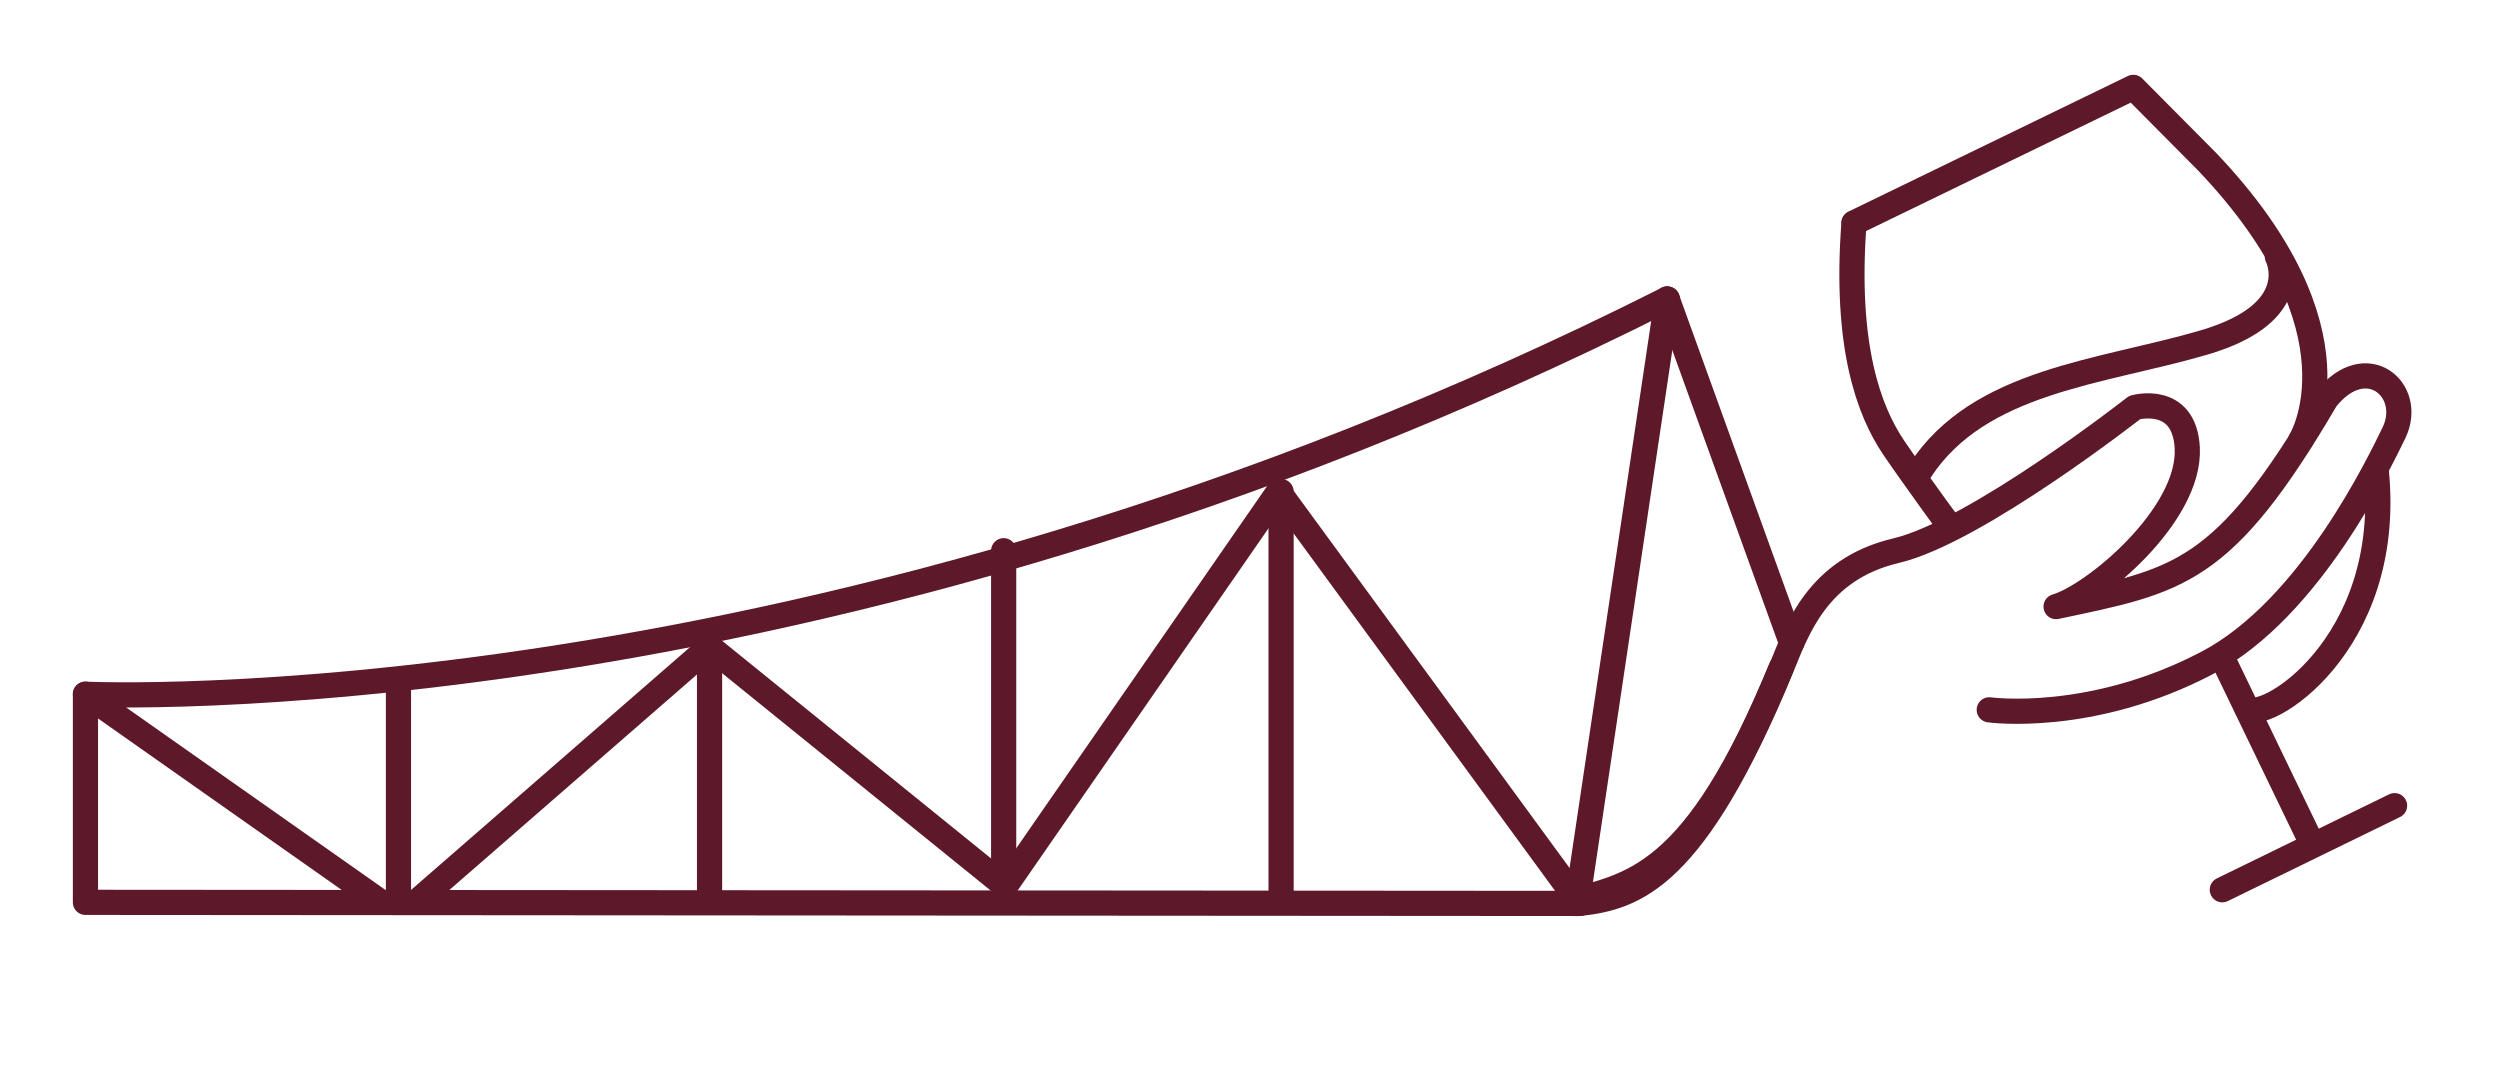 <?xml version="1.0" encoding="UTF-8"?>
<svg id="Capa_1" data-name="Capa 1" xmlns="http://www.w3.org/2000/svg" viewBox="0 0 91.29 39.06">
  <defs>
    <style>
      .cls-1 {
        fill: none;
        stroke: #5d1929;
        stroke-linecap: round;
        stroke-linejoin: round;
        stroke-width: .92px;
      }
    </style>
  </defs>
  <g>
    <g>
      <path class="cls-1" d="M60.88,10.92C29.74,26.62,3.12,25.35,3.12,25.35l10.8,7.6"/>
      <polyline class="cls-1" points="57.68 32.99 3.12 32.95 3.12 25.35"/>
      <polyline class="cls-1" points="15.19 32.95 25.91 23.62 36.71 32.36 46.69 17.95 57.23 32.36"/>
    </g>
    <line class="cls-1" x1="60.88" y1="10.92" x2="65.42" y2="23.48"/>
    <line class="cls-1" x1="60.88" y1="10.92" x2="57.68" y2="32.36"/>
    <line class="cls-1" x1="14.55" y1="32.95" x2="14.55" y2="24.82"/>
    <line class="cls-1" x1="25.91" y1="32.95" x2="25.91" y2="23.62"/>
    <line class="cls-1" x1="36.65" y1="32.95" x2="36.65" y2="20.11"/>
    <line class="cls-1" x1="46.78" y1="32.95" x2="46.78" y2="17.95"/>
  </g>
  <path class="cls-1" d="M57.68,32.99c2.02-.23,4.19-.9,7.37-8.6.57-1.38,1.31-3.6,4.18-4.28,2.93-.69,8.72-5.23,8.72-5.23,0,0,1.81-.51,1.92,1.47.13,2.48-3.45,5.42-4.79,5.8,4.48-.95,6.09-1.14,9.86-7.58,1.46-1.83,3.21-.34,2.49,1.21-.53,1.08-3.06,6.44-6.82,8.42-4.26,2.24-7.97,1.72-7.97,1.72"/>
  <line class="cls-1" x1="87.44" y1="29.42" x2="81.15" y2="32.49"/>
  <line class="cls-1" x1="84.34" y1="30.63" x2="81.13" y2="23.98"/>
  <path class="cls-1" d="M82.04,25.85c.53.62,5.38-2.23,4.73-8.67"/>
  <path class="cls-1" d="M84.01,16.08s2.48-3.98-3.41-10.17l-2.7-2.72-10.2,4.95"/>
  <path class="cls-1" d="M67.7,8.15c-.34,4.5.55,6.87,1.46,8.21.67.99,2.42,3.39,1.72,2.42l.37.5"/>
  <path class="cls-1" d="M83.16,9.37s1.07,2.04-2.69,3.14-8.19,1.37-10.35,4.67"/>
  <path class="cls-1" d="M56.92,32.99c2.69-.63,4.95-.9,8.12-8.6"/>
</svg>